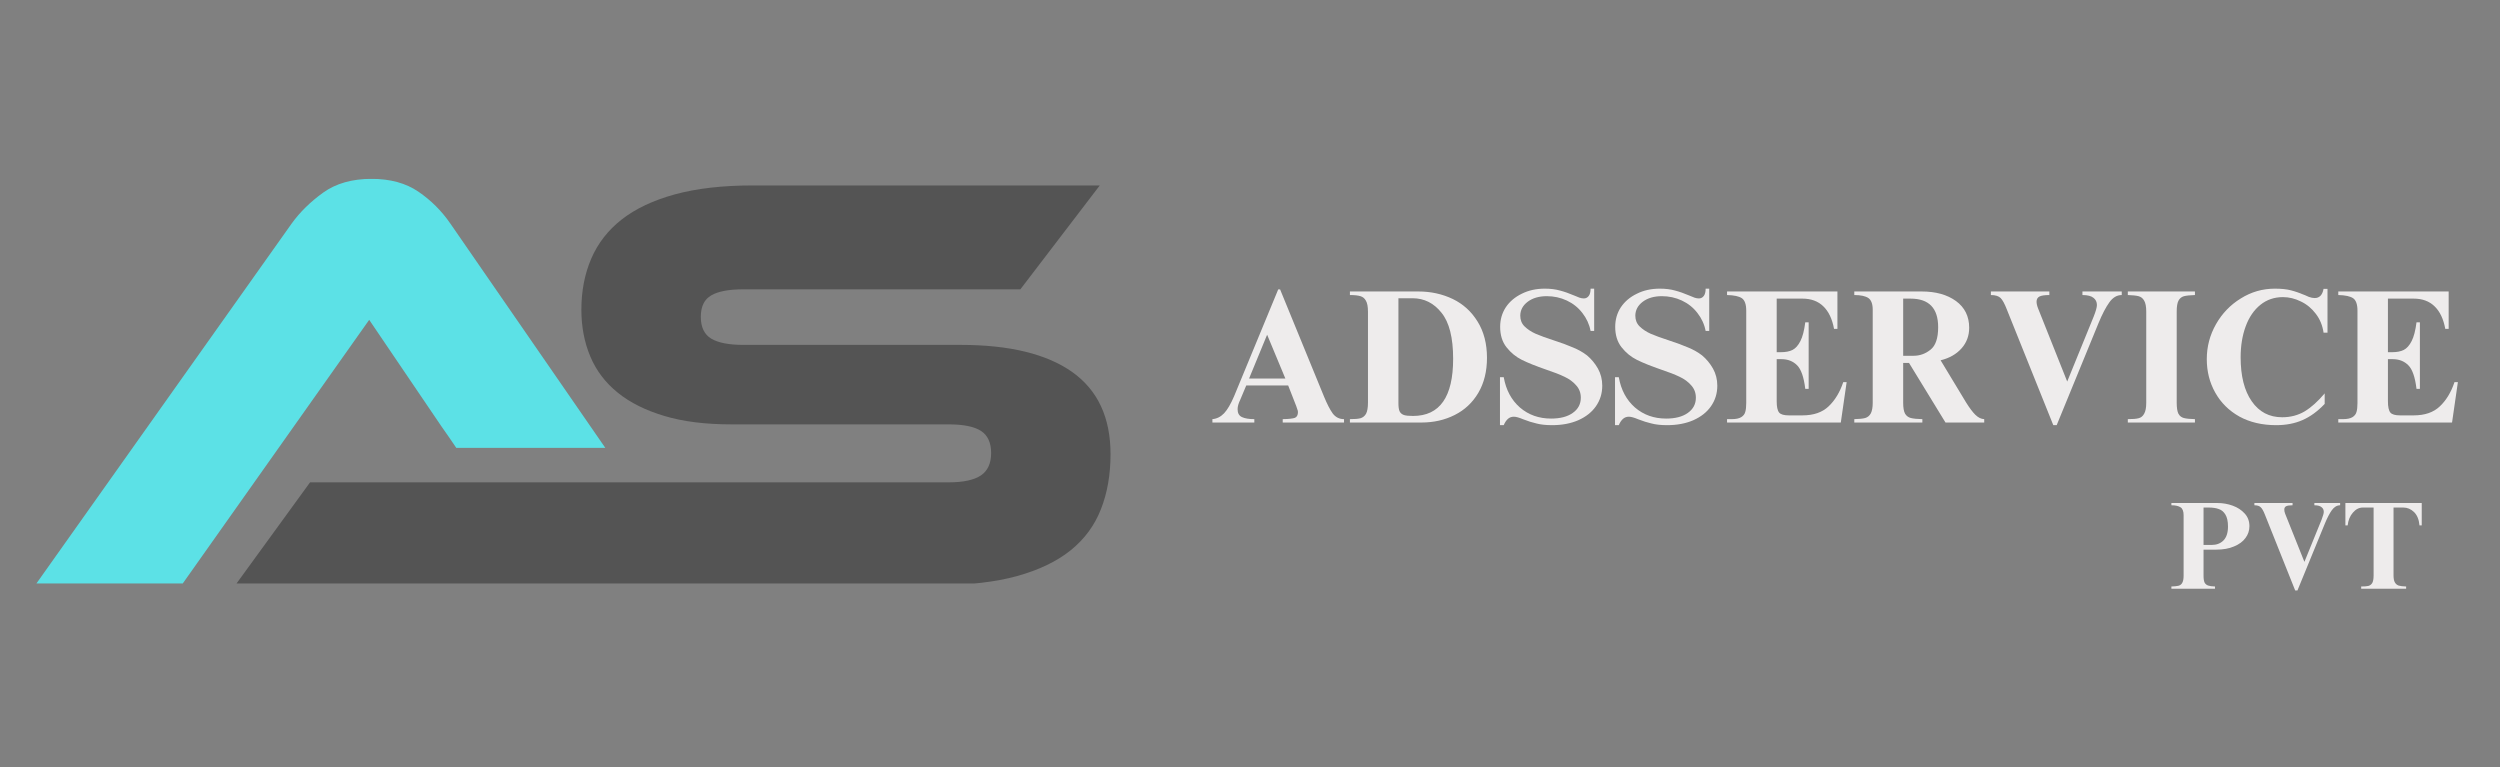 <svg xmlns="http://www.w3.org/2000/svg" xmlns:xlink="http://www.w3.org/1999/xlink" width="277" zoomAndPan="magnify" viewBox="0 0 207.75 63.75" height="85" preserveAspectRatio="xMidYMid meet" version="1.0"><rect x="0" y="0" width="207.75" height="63.75" fill="#808080" stroke="none"/><defs><g/><clipPath id="3341c79a5c"><path d="M 2.895 14.871 L 51 14.871 L 51 48.488 L 2.895 48.488 Z M 2.895 14.871 " clip-rule="nonzero"/></clipPath><clipPath id="a830c69071"><path d="M 19 15 L 92.543 15 L 92.543 48.488 L 19 48.488 Z M 19 15 " clip-rule="nonzero"/></clipPath></defs><g clip-path="url(#3341c79a5c)"><path fill="#5ce1e6" d="M 50.301 37.219 L 37.918 37.219 C 37.48 36.574 37.051 35.945 36.637 35.363 L 30.68 26.578 L 15.094 48.617 L 2.934 48.617 L 24.23 18.586 C 24.922 17.625 25.801 16.766 26.859 16.004 C 27.918 15.246 29.254 14.863 30.875 14.863 C 32.434 14.863 33.73 15.219 34.777 15.934 C 35.816 16.645 36.703 17.527 37.43 18.586 Z M 50.301 37.219 " fill-opacity="1" fill-rule="nonzero"/></g><g clip-path="url(#a830c69071)"><path fill="#545454" d="M 92.285 37.742 C 92.285 39.434 92.023 40.953 91.488 42.312 C 90.961 43.668 90.117 44.809 88.961 45.738 C 87.805 46.664 86.32 47.371 84.52 47.871 C 82.715 48.367 80.559 48.617 78.043 48.617 L 19.562 48.617 L 25.766 40.082 L 78.84 40.082 C 80.059 40.082 80.953 39.887 81.52 39.504 C 82.078 39.125 82.363 38.504 82.363 37.645 C 82.363 36.785 82.078 36.172 81.52 35.809 C 80.953 35.445 80.059 35.266 78.84 35.266 L 60.773 35.266 C 58.621 35.266 56.766 35.035 55.207 34.566 C 53.656 34.102 52.363 33.465 51.34 32.633 C 50.312 31.805 49.551 30.805 49.059 29.633 C 48.562 28.457 48.312 27.156 48.312 25.738 C 48.312 24.18 48.586 22.766 49.133 21.492 C 49.68 20.219 50.523 19.133 51.66 18.242 C 52.801 17.348 54.277 16.648 56.082 16.152 C 57.883 15.66 60.039 15.41 62.559 15.41 L 91.391 15.41 L 84.793 24.043 L 61.762 24.043 C 60.57 24.043 59.684 24.211 59.109 24.543 C 58.527 24.875 58.238 25.469 58.238 26.328 C 58.238 27.191 58.527 27.793 59.109 28.145 C 59.684 28.484 60.57 28.66 61.762 28.66 L 79.832 28.66 C 83.902 28.66 86.988 29.418 89.113 30.922 C 91.227 32.43 92.285 34.703 92.285 37.742 Z M 92.285 37.742 " fill-opacity="1" fill-rule="nonzero"/></g><g fill="#eeecec" fill-opacity="1"><g transform="translate(100.532, 35.112)"><g><path d="M 2.016 -2.172 L 5.688 -11.062 L 5.844 -11.062 L 9.5 -2.141 C 9.75 -1.535 9.988 -1.07 10.219 -0.75 C 10.457 -0.438 10.77 -0.281 11.156 -0.281 L 11.156 0 L 6.062 0 L 6.062 -0.281 C 6.57 -0.289 6.91 -0.328 7.078 -0.391 C 7.242 -0.461 7.328 -0.625 7.328 -0.875 C 7.328 -0.945 7.305 -1.031 7.266 -1.125 C 7.234 -1.219 7.207 -1.297 7.188 -1.359 L 6.516 -3.078 L 3.031 -3.078 L 2.531 -1.891 C 2.383 -1.586 2.312 -1.328 2.312 -1.109 C 2.312 -0.785 2.43 -0.566 2.672 -0.453 C 2.922 -0.336 3.266 -0.281 3.703 -0.281 L 3.703 0 L 0.219 0 L 0.219 -0.281 C 0.582 -0.312 0.906 -0.473 1.188 -0.766 C 1.469 -1.066 1.742 -1.535 2.016 -2.172 Z M 6.281 -3.656 L 4.766 -7.297 L 3.266 -3.656 Z M 6.281 -3.656 "/></g></g></g><g fill="#eeecec" fill-opacity="1"><g transform="translate(111.912, 35.112)"><g><path d="M 11.656 -5.375 C 11.656 -4.25 11.414 -3.281 10.938 -2.469 C 10.457 -1.656 9.801 -1.039 8.969 -0.625 C 8.145 -0.207 7.223 0 6.203 0 L 0.266 0 L 0.266 -0.281 C 0.66 -0.281 0.957 -0.305 1.156 -0.359 C 1.352 -0.422 1.504 -0.547 1.609 -0.734 C 1.711 -0.93 1.766 -1.234 1.766 -1.641 L 1.766 -9.219 C 1.766 -9.633 1.707 -9.938 1.594 -10.125 C 1.488 -10.32 1.336 -10.445 1.141 -10.5 C 0.941 -10.562 0.648 -10.594 0.266 -10.594 L 0.266 -10.891 L 5.953 -10.891 C 6.992 -10.891 7.945 -10.68 8.812 -10.266 C 9.676 -9.848 10.363 -9.223 10.875 -8.391 C 11.395 -7.555 11.656 -6.551 11.656 -5.375 Z M 5.516 -0.547 C 7.734 -0.547 8.844 -2.129 8.844 -5.297 C 8.844 -7.055 8.52 -8.332 7.875 -9.125 C 7.238 -9.926 6.438 -10.328 5.469 -10.328 L 4.297 -10.328 L 4.297 -1.609 C 4.297 -1.305 4.328 -1.082 4.391 -0.938 C 4.461 -0.789 4.582 -0.688 4.75 -0.625 C 4.914 -0.57 5.172 -0.547 5.516 -0.547 Z M 5.516 -0.547 "/></g></g></g><g fill="#eeecec" fill-opacity="1"><g transform="translate(124.116, 35.112)"><g><path d="M 4.25 -11.125 C 4.738 -11.125 5.16 -11.07 5.516 -10.969 C 5.879 -10.875 6.281 -10.734 6.719 -10.547 C 6.863 -10.484 7.004 -10.426 7.141 -10.375 C 7.273 -10.332 7.395 -10.312 7.5 -10.312 C 7.664 -10.312 7.801 -10.379 7.906 -10.516 C 8.008 -10.648 8.062 -10.852 8.062 -11.125 L 8.359 -11.125 L 8.359 -7.609 L 8.062 -7.609 C 7.957 -8.16 7.727 -8.66 7.375 -9.109 C 7.031 -9.555 6.598 -9.898 6.078 -10.141 C 5.566 -10.379 5.016 -10.5 4.422 -10.5 C 3.773 -10.5 3.242 -10.344 2.828 -10.031 C 2.422 -9.719 2.219 -9.332 2.219 -8.875 C 2.219 -8.52 2.336 -8.223 2.578 -7.984 C 2.828 -7.742 3.133 -7.539 3.5 -7.375 C 3.863 -7.219 4.363 -7.035 5 -6.828 C 5.645 -6.617 6.18 -6.422 6.609 -6.234 C 7.047 -6.055 7.43 -5.836 7.766 -5.578 C 8.129 -5.273 8.43 -4.91 8.672 -4.484 C 8.91 -4.055 9.031 -3.582 9.031 -3.062 C 9.031 -2.414 8.852 -1.844 8.5 -1.344 C 8.156 -0.852 7.664 -0.469 7.031 -0.188 C 6.406 0.082 5.68 0.219 4.859 0.219 C 4.348 0.219 3.914 0.172 3.562 0.078 C 3.207 -0.004 2.844 -0.117 2.469 -0.266 C 2.125 -0.41 1.863 -0.484 1.688 -0.484 C 1.5 -0.484 1.336 -0.426 1.203 -0.312 C 1.066 -0.195 0.945 -0.02 0.844 0.219 L 0.531 0.219 L 0.531 -3.766 L 0.844 -3.766 C 1.031 -2.711 1.477 -1.875 2.188 -1.25 C 2.906 -0.633 3.77 -0.328 4.781 -0.328 C 5.539 -0.328 6.141 -0.484 6.578 -0.797 C 7.023 -1.109 7.25 -1.531 7.25 -2.062 C 7.25 -2.469 7.117 -2.812 6.859 -3.094 C 6.609 -3.383 6.289 -3.617 5.906 -3.797 C 5.52 -3.984 5 -4.188 4.344 -4.406 C 3.531 -4.688 2.867 -4.953 2.359 -5.203 C 1.859 -5.453 1.43 -5.801 1.078 -6.25 C 0.723 -6.695 0.547 -7.266 0.547 -7.953 C 0.547 -8.555 0.703 -9.098 1.016 -9.578 C 1.336 -10.055 1.781 -10.43 2.344 -10.703 C 2.906 -10.984 3.539 -11.125 4.25 -11.125 Z M 4.25 -11.125 "/></g></g></g><g fill="#eeecec" fill-opacity="1"><g transform="translate(133.677, 35.112)"><g><path d="M 4.25 -11.125 C 4.738 -11.125 5.16 -11.07 5.516 -10.969 C 5.879 -10.875 6.281 -10.734 6.719 -10.547 C 6.863 -10.484 7.004 -10.426 7.141 -10.375 C 7.273 -10.332 7.395 -10.312 7.5 -10.312 C 7.664 -10.312 7.801 -10.379 7.906 -10.516 C 8.008 -10.648 8.062 -10.852 8.062 -11.125 L 8.359 -11.125 L 8.359 -7.609 L 8.062 -7.609 C 7.957 -8.16 7.727 -8.66 7.375 -9.109 C 7.031 -9.555 6.598 -9.898 6.078 -10.141 C 5.566 -10.379 5.016 -10.5 4.422 -10.5 C 3.773 -10.5 3.242 -10.344 2.828 -10.031 C 2.422 -9.719 2.219 -9.332 2.219 -8.875 C 2.219 -8.52 2.336 -8.223 2.578 -7.984 C 2.828 -7.742 3.133 -7.539 3.5 -7.375 C 3.863 -7.219 4.363 -7.035 5 -6.828 C 5.645 -6.617 6.18 -6.422 6.609 -6.234 C 7.047 -6.055 7.43 -5.836 7.766 -5.578 C 8.129 -5.273 8.43 -4.91 8.672 -4.484 C 8.91 -4.055 9.031 -3.582 9.031 -3.062 C 9.031 -2.414 8.852 -1.844 8.5 -1.344 C 8.156 -0.852 7.664 -0.469 7.031 -0.188 C 6.406 0.082 5.68 0.219 4.859 0.219 C 4.348 0.219 3.914 0.172 3.562 0.078 C 3.207 -0.004 2.844 -0.117 2.469 -0.266 C 2.125 -0.41 1.863 -0.484 1.688 -0.484 C 1.5 -0.484 1.336 -0.426 1.203 -0.312 C 1.066 -0.195 0.945 -0.02 0.844 0.219 L 0.531 0.219 L 0.531 -3.766 L 0.844 -3.766 C 1.031 -2.711 1.477 -1.875 2.188 -1.25 C 2.906 -0.633 3.77 -0.328 4.781 -0.328 C 5.539 -0.328 6.141 -0.484 6.578 -0.797 C 7.023 -1.109 7.25 -1.531 7.25 -2.062 C 7.25 -2.469 7.117 -2.812 6.859 -3.094 C 6.609 -3.383 6.289 -3.617 5.906 -3.797 C 5.52 -3.984 5 -4.188 4.344 -4.406 C 3.531 -4.688 2.867 -4.953 2.359 -5.203 C 1.859 -5.453 1.43 -5.801 1.078 -6.25 C 0.723 -6.695 0.547 -7.266 0.547 -7.953 C 0.547 -8.555 0.703 -9.098 1.016 -9.578 C 1.336 -10.055 1.781 -10.43 2.344 -10.703 C 2.906 -10.984 3.539 -11.125 4.25 -11.125 Z M 4.25 -11.125 "/></g></g></g><g fill="#eeecec" fill-opacity="1"><g transform="translate(143.237, 35.112)"><g><path d="M 9.453 -7.781 L 9.172 -7.781 C 9.023 -8.602 8.727 -9.227 8.281 -9.656 C 7.844 -10.082 7.266 -10.297 6.547 -10.297 L 4.406 -10.297 L 4.406 -5.844 L 4.734 -5.844 C 5.141 -5.844 5.469 -5.906 5.719 -6.031 C 5.977 -6.164 6.195 -6.41 6.375 -6.766 C 6.562 -7.129 6.695 -7.648 6.781 -8.328 L 7.062 -8.328 L 7.062 -2.797 L 6.781 -2.797 C 6.664 -3.766 6.441 -4.414 6.109 -4.75 C 5.773 -5.094 5.336 -5.266 4.797 -5.266 L 4.406 -5.266 L 4.406 -1.766 C 4.406 -1.305 4.473 -0.992 4.609 -0.828 C 4.742 -0.672 5.008 -0.594 5.406 -0.594 L 6.547 -0.594 C 7.473 -0.594 8.195 -0.844 8.719 -1.344 C 9.25 -1.844 9.656 -2.516 9.938 -3.359 L 10.219 -3.359 L 9.734 0 L 0.281 0 L 0.281 -0.281 L 0.656 -0.281 C 1.02 -0.281 1.289 -0.336 1.469 -0.453 C 1.645 -0.566 1.754 -0.711 1.797 -0.891 C 1.848 -1.066 1.875 -1.305 1.875 -1.609 L 1.875 -9.297 C 1.875 -9.816 1.754 -10.16 1.516 -10.328 C 1.273 -10.492 0.863 -10.582 0.281 -10.594 L 0.281 -10.891 L 9.453 -10.891 Z M 9.453 -7.781 "/></g></g></g><g fill="#eeecec" fill-opacity="1"><g transform="translate(153.795, 35.112)"><g><path d="M 9.844 -7.875 C 9.844 -7.207 9.629 -6.633 9.203 -6.156 C 8.773 -5.676 8.195 -5.348 7.469 -5.172 L 9.594 -1.656 C 9.875 -1.207 10.129 -0.867 10.359 -0.641 C 10.598 -0.41 10.844 -0.289 11.094 -0.281 L 11.094 0 L 7.875 0 L 4.844 -4.953 L 4.359 -4.953 L 4.359 -1.641 C 4.359 -1.234 4.41 -0.93 4.516 -0.734 C 4.629 -0.547 4.789 -0.426 5 -0.375 C 5.219 -0.32 5.535 -0.289 5.953 -0.281 L 5.953 0 L 0.297 0 L 0.297 -0.281 C 0.703 -0.289 1.004 -0.32 1.203 -0.375 C 1.41 -0.438 1.566 -0.566 1.672 -0.766 C 1.773 -0.961 1.828 -1.254 1.828 -1.641 L 1.828 -9.375 C 1.828 -9.852 1.707 -10.176 1.469 -10.344 C 1.227 -10.508 0.836 -10.594 0.297 -10.594 L 0.297 -10.891 L 5.891 -10.891 C 7.066 -10.891 8.02 -10.625 8.75 -10.094 C 9.477 -9.562 9.844 -8.82 9.844 -7.875 Z M 5.219 -5.547 C 5.738 -5.547 6.207 -5.711 6.625 -6.047 C 7.051 -6.379 7.266 -7.004 7.266 -7.922 C 7.266 -9.504 6.5 -10.297 4.969 -10.297 L 4.359 -10.297 L 4.359 -5.547 Z M 5.219 -5.547 "/></g></g></g><g fill="#eeecec" fill-opacity="1"><g transform="translate(165.176, 35.112)"><g><path d="M 5.125 -10.594 C 4.727 -10.594 4.453 -10.551 4.297 -10.469 C 4.141 -10.383 4.062 -10.242 4.062 -10.047 C 4.062 -9.891 4.102 -9.703 4.188 -9.484 L 6.609 -3.406 L 8.812 -8.812 C 8.988 -9.258 9.078 -9.578 9.078 -9.766 C 9.078 -10.016 8.984 -10.211 8.797 -10.359 C 8.609 -10.516 8.301 -10.594 7.875 -10.594 L 7.875 -10.891 L 11.141 -10.891 L 11.141 -10.594 C 10.742 -10.594 10.398 -10.391 10.109 -9.984 C 9.816 -9.578 9.52 -9.008 9.219 -8.281 L 5.734 0.219 L 5.453 0.219 L 1.594 -9.391 C 1.414 -9.859 1.242 -10.176 1.078 -10.344 C 0.91 -10.508 0.641 -10.594 0.266 -10.594 L 0.266 -10.891 L 5.125 -10.891 Z M 5.125 -10.594 "/></g></g></g><g fill="#eeecec" fill-opacity="1"><g transform="translate(176.556, 35.112)"><g><path d="M 5.844 -10.594 C 5.445 -10.582 5.145 -10.551 4.938 -10.5 C 4.738 -10.445 4.586 -10.328 4.484 -10.141 C 4.379 -9.953 4.328 -9.645 4.328 -9.219 L 4.328 -1.641 C 4.328 -1.234 4.375 -0.93 4.469 -0.734 C 4.57 -0.547 4.723 -0.426 4.922 -0.375 C 5.129 -0.32 5.438 -0.289 5.844 -0.281 L 5.844 0 L 0.266 0 L 0.266 -0.281 C 0.672 -0.281 0.973 -0.305 1.172 -0.359 C 1.367 -0.41 1.52 -0.535 1.625 -0.734 C 1.738 -0.93 1.797 -1.234 1.797 -1.641 L 1.797 -9.219 C 1.797 -9.633 1.738 -9.938 1.625 -10.125 C 1.52 -10.32 1.363 -10.445 1.156 -10.5 C 0.957 -10.551 0.66 -10.582 0.266 -10.594 L 0.266 -10.891 L 5.844 -10.891 Z M 5.844 -10.594 "/></g></g></g><g fill="#eeecec" fill-opacity="1"><g transform="translate(182.65, 35.112)"><g><path d="M 6.391 -11.125 C 6.93 -11.125 7.379 -11.078 7.734 -10.984 C 8.098 -10.891 8.488 -10.754 8.906 -10.578 C 8.945 -10.555 9.051 -10.508 9.219 -10.438 C 9.395 -10.375 9.555 -10.344 9.703 -10.344 C 10.098 -10.344 10.344 -10.598 10.438 -11.109 L 10.766 -11.109 L 10.766 -7.469 L 10.438 -7.469 C 10.352 -8.062 10.141 -8.582 9.797 -9.031 C 9.453 -9.488 9.035 -9.832 8.547 -10.062 C 8.066 -10.301 7.57 -10.422 7.062 -10.422 C 6.344 -10.422 5.719 -10.207 5.188 -9.781 C 4.656 -9.352 4.25 -8.758 3.969 -8 C 3.688 -7.238 3.547 -6.379 3.547 -5.422 C 3.547 -3.867 3.852 -2.648 4.469 -1.766 C 5.082 -0.879 5.926 -0.438 7 -0.438 C 7.688 -0.438 8.305 -0.598 8.859 -0.922 C 9.41 -1.254 9.969 -1.754 10.531 -2.422 L 10.531 -1.547 C 9.945 -0.93 9.332 -0.484 8.688 -0.203 C 8.051 0.078 7.32 0.219 6.5 0.219 C 5.332 0.219 4.312 -0.02 3.438 -0.5 C 2.57 -0.988 1.906 -1.648 1.438 -2.484 C 0.969 -3.316 0.734 -4.242 0.734 -5.266 C 0.734 -6.305 0.988 -7.273 1.5 -8.172 C 2.008 -9.066 2.695 -9.781 3.562 -10.312 C 4.426 -10.852 5.367 -11.125 6.391 -11.125 Z M 6.391 -11.125 "/></g></g></g><g fill="#eeecec" fill-opacity="1"><g transform="translate(194.031, 35.112)"><g><path d="M 9.453 -7.781 L 9.172 -7.781 C 9.023 -8.602 8.727 -9.227 8.281 -9.656 C 7.844 -10.082 7.266 -10.297 6.547 -10.297 L 4.406 -10.297 L 4.406 -5.844 L 4.734 -5.844 C 5.141 -5.844 5.469 -5.906 5.719 -6.031 C 5.977 -6.164 6.195 -6.41 6.375 -6.766 C 6.562 -7.129 6.695 -7.648 6.781 -8.328 L 7.062 -8.328 L 7.062 -2.797 L 6.781 -2.797 C 6.664 -3.766 6.441 -4.414 6.109 -4.75 C 5.773 -5.094 5.336 -5.266 4.797 -5.266 L 4.406 -5.266 L 4.406 -1.766 C 4.406 -1.305 4.473 -0.992 4.609 -0.828 C 4.742 -0.672 5.008 -0.594 5.406 -0.594 L 6.547 -0.594 C 7.473 -0.594 8.195 -0.844 8.719 -1.344 C 9.25 -1.844 9.656 -2.516 9.938 -3.359 L 10.219 -3.359 L 9.734 0 L 0.281 0 L 0.281 -0.281 L 0.656 -0.281 C 1.02 -0.281 1.289 -0.336 1.469 -0.453 C 1.645 -0.566 1.754 -0.711 1.797 -0.891 C 1.848 -1.066 1.875 -1.305 1.875 -1.609 L 1.875 -9.297 C 1.875 -9.816 1.754 -10.16 1.516 -10.328 C 1.273 -10.492 0.863 -10.582 0.281 -10.594 L 0.281 -10.891 L 9.453 -10.891 Z M 9.453 -7.781 "/></g></g></g><g fill="#eeecec" fill-opacity="1"><g transform="translate(180.255, 48.926)"><g><path d="M 6.672 -5.203 C 6.672 -4.836 6.562 -4.508 6.344 -4.219 C 6.133 -3.926 5.816 -3.691 5.391 -3.516 C 4.973 -3.336 4.477 -3.25 3.906 -3.25 L 2.859 -3.25 L 2.859 -1.078 C 2.859 -0.816 2.891 -0.625 2.953 -0.5 C 3.023 -0.383 3.125 -0.305 3.25 -0.266 C 3.375 -0.223 3.562 -0.195 3.812 -0.188 L 3.812 0 L 0.188 0 L 0.188 -0.188 C 0.445 -0.195 0.645 -0.219 0.781 -0.25 C 0.926 -0.289 1.031 -0.375 1.094 -0.5 C 1.164 -0.625 1.203 -0.816 1.203 -1.078 L 1.203 -6.109 C 1.203 -6.441 1.117 -6.66 0.953 -6.766 C 0.785 -6.879 0.531 -6.938 0.188 -6.938 L 0.188 -7.125 L 4.031 -7.125 C 4.457 -7.125 4.875 -7.051 5.281 -6.906 C 5.688 -6.758 6.02 -6.539 6.281 -6.25 C 6.539 -5.969 6.672 -5.617 6.672 -5.203 Z M 4.891 -5.172 C 4.891 -5.609 4.816 -5.941 4.672 -6.172 C 4.535 -6.398 4.352 -6.551 4.125 -6.625 C 3.906 -6.707 3.625 -6.75 3.281 -6.75 L 2.859 -6.75 L 2.859 -3.641 L 3.531 -3.641 C 3.926 -3.641 4.25 -3.758 4.5 -4 C 4.758 -4.25 4.891 -4.641 4.891 -5.172 Z M 4.891 -5.172 "/></g></g></g><g fill="#eeecec" fill-opacity="1"><g transform="translate(187.168, 48.926)"><g><path d="M 3.344 -6.938 C 3.094 -6.938 2.914 -6.91 2.812 -6.859 C 2.707 -6.805 2.656 -6.711 2.656 -6.578 C 2.656 -6.473 2.68 -6.352 2.734 -6.219 L 4.328 -2.234 L 5.766 -5.766 C 5.879 -6.066 5.938 -6.273 5.938 -6.391 C 5.938 -6.555 5.875 -6.688 5.75 -6.781 C 5.633 -6.883 5.438 -6.938 5.156 -6.938 L 5.156 -7.125 L 7.297 -7.125 L 7.297 -6.938 C 7.035 -6.938 6.805 -6.801 6.609 -6.531 C 6.422 -6.27 6.227 -5.898 6.031 -5.422 L 3.75 0.141 L 3.562 0.141 L 1.047 -6.156 C 0.93 -6.457 0.816 -6.66 0.703 -6.766 C 0.598 -6.879 0.422 -6.938 0.172 -6.938 L 0.172 -7.125 L 3.344 -7.125 Z M 3.344 -6.938 "/></g></g></g><g fill="#eeecec" fill-opacity="1"><g transform="translate(194.621, 48.926)"><g><path d="M 6.625 -5.266 L 6.438 -5.266 C 6.395 -5.754 6.242 -6.125 5.984 -6.375 C 5.723 -6.625 5.426 -6.75 5.094 -6.75 L 4.281 -6.75 L 4.281 -1.125 C 4.281 -0.863 4.316 -0.664 4.391 -0.531 C 4.461 -0.406 4.566 -0.316 4.703 -0.266 C 4.848 -0.223 5.055 -0.195 5.328 -0.188 L 5.328 0 L 1.594 0 L 1.594 -0.188 C 1.852 -0.188 2.051 -0.203 2.188 -0.234 C 2.332 -0.273 2.441 -0.359 2.516 -0.484 C 2.586 -0.617 2.625 -0.82 2.625 -1.094 L 2.625 -6.75 L 1.734 -6.75 C 1.422 -6.75 1.145 -6.609 0.906 -6.328 C 0.664 -6.055 0.52 -5.703 0.469 -5.266 L 0.281 -5.266 L 0.281 -7.125 L 6.625 -7.125 Z M 6.625 -5.266 "/></g></g></g></svg>